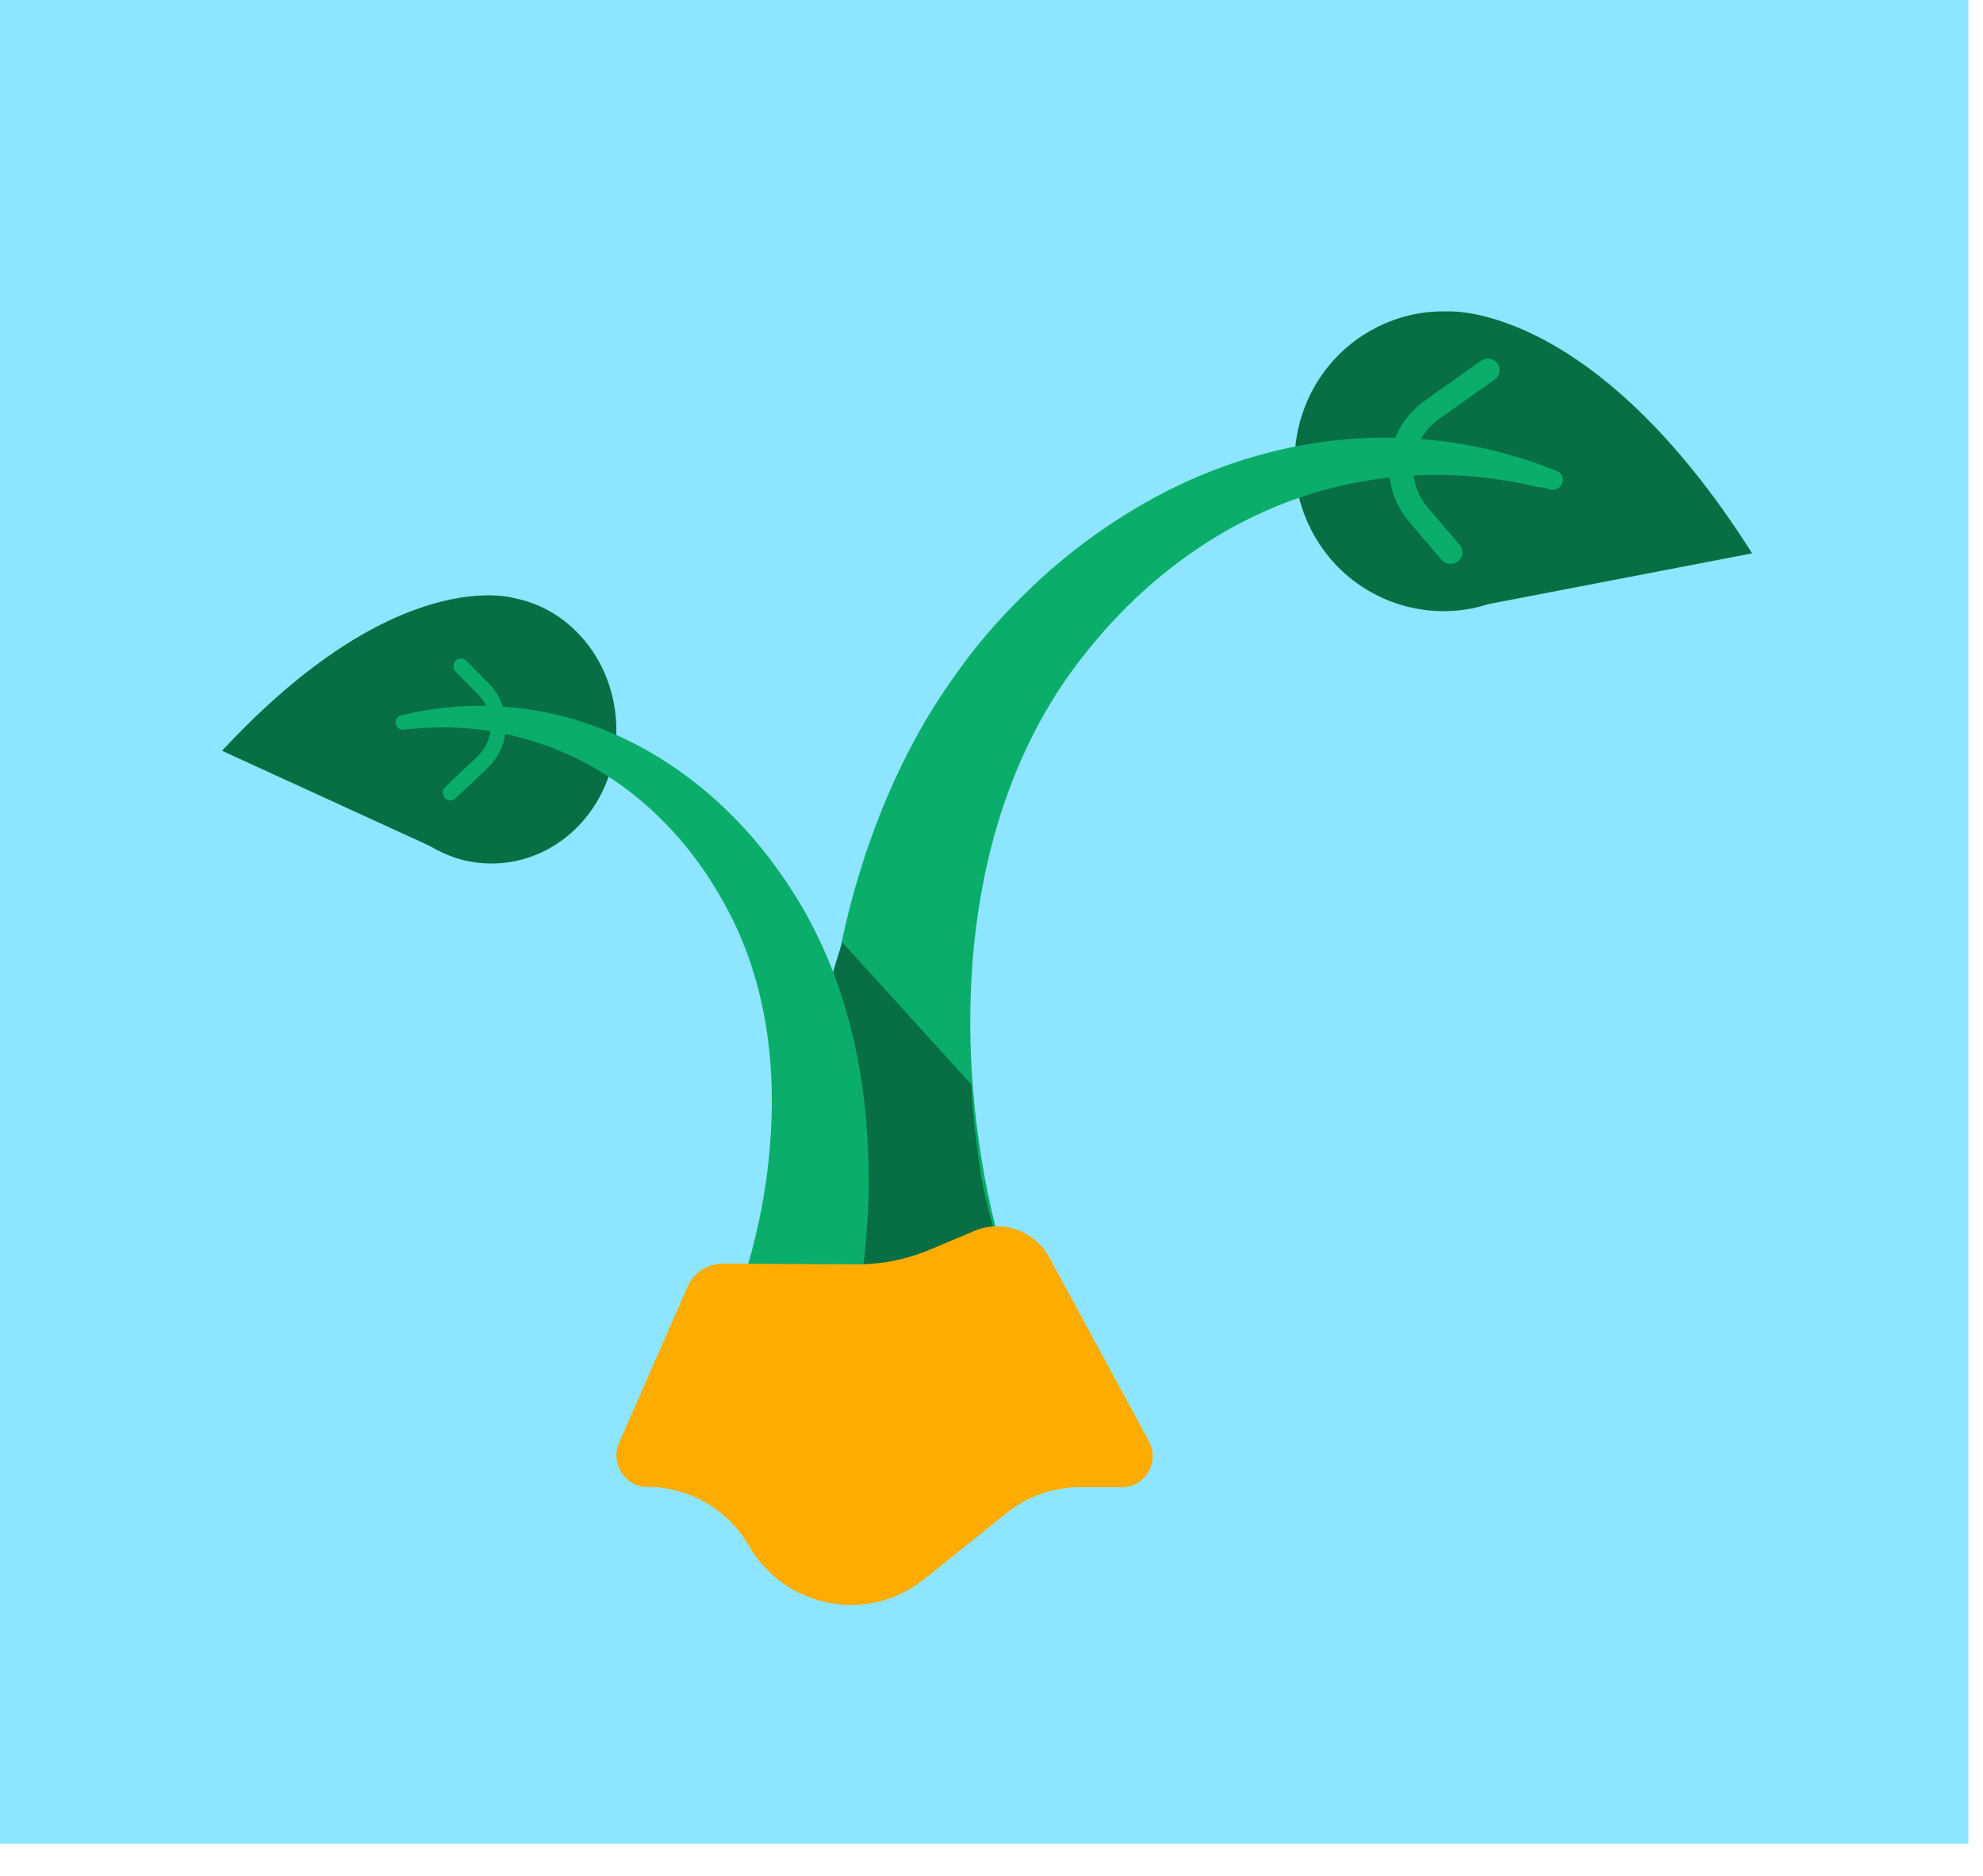 <svg width="37" height="35" viewBox="0 0 37 35" fill="none" xmlns="http://www.w3.org/2000/svg">
<path d="M36.727 0H0V34.402H36.727V0Z" fill="#8DE5FF"/>
<path d="M25.681 6.111C26.108 5.893 26.561 5.798 27.009 5.811C27.009 5.811 29.711 5.614 32.692 10.324L27.767 11.272C27.557 11.34 27.347 11.381 27.137 11.395C26.053 11.476 24.976 10.904 24.455 9.867C23.764 8.49 24.313 6.807 25.681 6.111Z" fill="#076F43"/>
<path d="M28.922 9.128C29.148 9.191 29.261 8.87 29.042 8.786C28.965 8.758 28.887 8.723 28.809 8.695C27.738 8.296 26.567 8.114 25.39 8.177C24.219 8.24 23.049 8.548 21.97 9.065C20.898 9.583 19.911 10.289 19.065 11.136C18.642 11.555 18.24 12.01 17.888 12.506C17.528 12.996 17.211 13.513 16.936 14.052C16.386 15.129 15.991 16.283 15.73 17.458C15.469 18.633 15.342 19.828 15.328 21.031C15.314 22.234 15.406 23.437 15.631 24.647L18.854 23.857C18.543 22.913 18.332 21.913 18.212 20.898C18.092 19.884 18.071 18.856 18.155 17.835C18.332 15.8 18.959 13.8 20.25 12.191C20.891 11.38 21.66 10.667 22.541 10.107C23.423 9.548 24.417 9.149 25.467 8.975C26.518 8.793 27.618 8.828 28.683 9.086C28.774 9.093 28.845 9.107 28.922 9.128Z" fill="#0AAD69"/>
<path d="M15.357 24.942L19.006 24.206C18.669 23.347 18.4 22.626 18.27 21.704C18.209 21.253 18.138 20.69 18.123 20.232L15.717 17.584C15.625 17.857 15.541 18.13 15.472 18.404C15.188 19.472 15.051 20.56 15.035 21.654C15.012 22.747 15.12 23.841 15.357 24.942Z" fill="#076F43"/>
<path d="M10.644 11.68C10.333 11.406 9.974 11.236 9.608 11.163C9.608 11.163 7.428 10.468 4.143 14.008L8.014 15.781C8.173 15.877 8.339 15.951 8.511 16.01C9.388 16.284 10.368 15.996 10.982 15.19C11.789 14.126 11.637 12.552 10.644 11.68Z" fill="#076F43"/>
<path d="M7.535 13.612C7.365 13.633 7.315 13.384 7.485 13.349C7.542 13.335 7.605 13.32 7.662 13.306C8.482 13.129 9.351 13.121 10.192 13.292C11.033 13.463 11.846 13.818 12.567 14.309C13.288 14.799 13.924 15.424 14.447 16.135C14.708 16.491 14.949 16.867 15.154 17.265C15.358 17.663 15.535 18.076 15.677 18.502C15.959 19.355 16.122 20.236 16.178 21.125C16.242 22.013 16.207 22.902 16.087 23.79C15.966 24.672 15.768 25.546 15.479 26.413L13.231 25.489C13.556 24.828 13.818 24.117 14.016 23.385C14.214 22.653 14.341 21.899 14.383 21.146C14.475 19.639 14.235 18.104 13.471 16.782C13.097 16.114 12.616 15.51 12.037 15.005C11.457 14.5 10.779 14.102 10.044 13.861C9.301 13.612 8.503 13.52 7.704 13.598C7.648 13.598 7.591 13.605 7.535 13.612Z" fill="#0AAD69"/>
<path d="M18.176 22.968L17.381 23.303C16.925 23.499 16.442 23.596 15.944 23.59L13.491 23.576C13.208 23.576 12.945 23.743 12.828 24.008L11.549 26.925C11.383 27.309 11.66 27.742 12.075 27.742C12.855 27.742 13.581 28.16 13.975 28.844C14.652 30.01 16.2 30.303 17.243 29.465L18.784 28.23C19.171 27.916 19.654 27.749 20.152 27.749H20.933C21.368 27.749 21.645 27.281 21.437 26.89L19.585 23.471C19.316 22.962 18.701 22.745 18.176 22.968Z" fill="#FFAC00"/>
<path fill-rule="evenodd" clip-rule="evenodd" d="M8.502 12.329C8.557 12.271 8.646 12.271 8.702 12.327L9.13 12.762L9.13 12.762C9.552 13.197 9.545 13.906 9.101 14.327L8.5 14.896C8.442 14.95 8.353 14.946 8.3 14.887C8.248 14.828 8.251 14.736 8.309 14.681L8.91 14.113C8.91 14.113 8.91 14.113 8.91 14.113C8.91 14.113 8.91 14.113 8.91 14.113C9.234 13.805 9.24 13.288 8.931 12.969L8.504 12.534C8.448 12.478 8.447 12.386 8.502 12.329Z" fill="#0AAD69"/>
<path fill-rule="evenodd" clip-rule="evenodd" d="M27.939 6.779C28.012 6.873 27.991 7.007 27.893 7.077L26.859 7.812L26.858 7.813C26.303 8.201 26.205 8.958 26.641 9.469L26.641 9.469L27.239 10.171C27.317 10.262 27.303 10.397 27.207 10.471C27.112 10.546 26.971 10.532 26.893 10.441L26.296 9.739C26.296 9.739 26.296 9.739 26.295 9.739C25.699 9.04 25.831 8.004 26.594 7.469L27.627 6.735C27.725 6.665 27.865 6.684 27.939 6.779Z" fill="#0AAD69"/>
</svg>